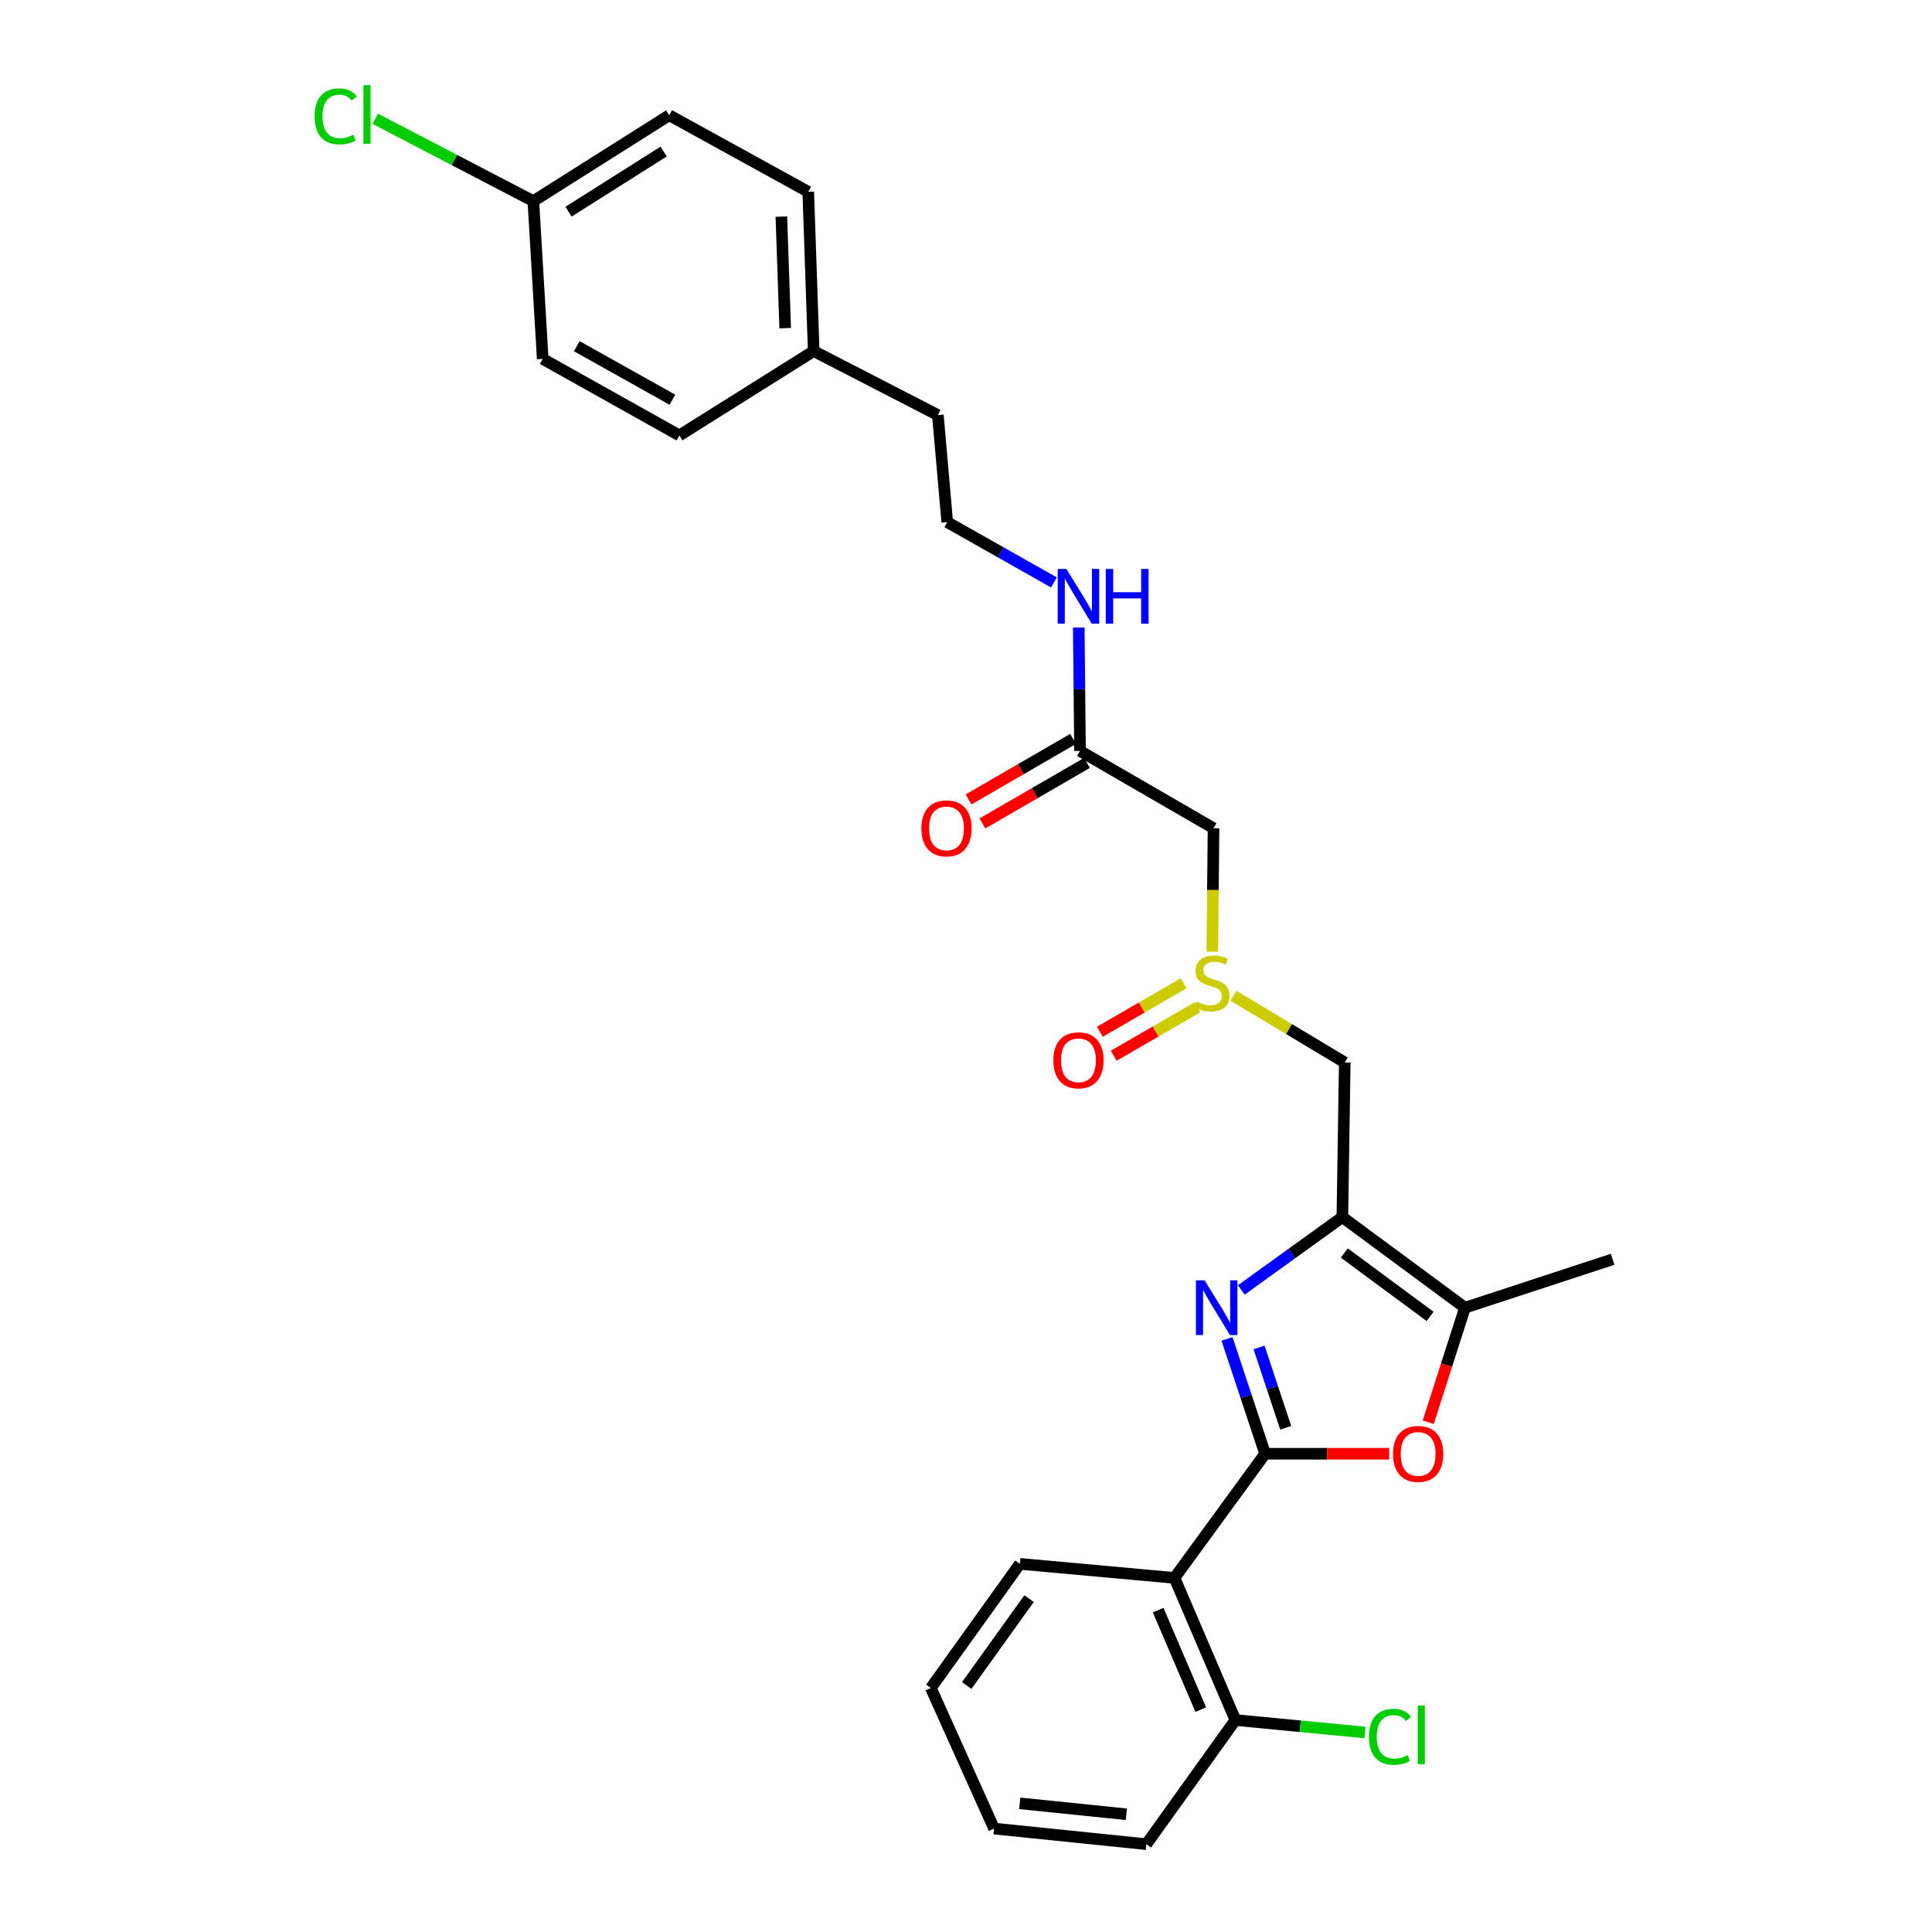 <?xml version='1.0' encoding='iso-8859-1'?>
<svg version='1.1' baseProfile='full'
              xmlns='http://www.w3.org/2000/svg'
                      xmlns:rdkit='http://www.rdkit.org/xml'
                      xmlns:xlink='http://www.w3.org/1999/xlink'
                  xml:space='preserve'
width='1000px' height='1000px' viewBox='0 0 1000 1000'>
<!-- END OF HEADER -->
<rect style='opacity:1.0;fill:#FFFFFF;stroke:none' width='1000' height='1000' x='0' y='0'> </rect>
<path class='bond-0' d='M 654.818,752.462 L 644.962,722.74' style='fill:none;fill-rule:evenodd;stroke:#000000;stroke-width:6px;stroke-linecap:butt;stroke-linejoin:miter;stroke-opacity:1' />
<path class='bond-0' d='M 644.962,722.74 L 635.106,693.018' style='fill:none;fill-rule:evenodd;stroke:#0000FF;stroke-width:6px;stroke-linecap:butt;stroke-linejoin:miter;stroke-opacity:1' />
<path class='bond-0' d='M 665.479,739.03 L 658.58,718.224' style='fill:none;fill-rule:evenodd;stroke:#000000;stroke-width:6px;stroke-linecap:butt;stroke-linejoin:miter;stroke-opacity:1' />
<path class='bond-0' d='M 658.58,718.224 L 651.681,697.419' style='fill:none;fill-rule:evenodd;stroke:#0000FF;stroke-width:6px;stroke-linecap:butt;stroke-linejoin:miter;stroke-opacity:1' />
<path class='bond-2' d='M 654.818,752.462 L 686.931,752.462' style='fill:none;fill-rule:evenodd;stroke:#000000;stroke-width:6px;stroke-linecap:butt;stroke-linejoin:miter;stroke-opacity:1' />
<path class='bond-2' d='M 686.931,752.462 L 719.044,752.462' style='fill:none;fill-rule:evenodd;stroke:#FF0000;stroke-width:6px;stroke-linecap:butt;stroke-linejoin:miter;stroke-opacity:1' />
<path class='bond-3' d='M 654.818,752.462 L 607.91,816.715' style='fill:none;fill-rule:evenodd;stroke:#000000;stroke-width:6px;stroke-linecap:butt;stroke-linejoin:miter;stroke-opacity:1' />
<path class='bond-1' d='M 642.495,667.681 L 668.651,648.828' style='fill:none;fill-rule:evenodd;stroke:#0000FF;stroke-width:6px;stroke-linecap:butt;stroke-linejoin:miter;stroke-opacity:1' />
<path class='bond-1' d='M 668.651,648.828 L 694.808,629.975' style='fill:none;fill-rule:evenodd;stroke:#000000;stroke-width:6px;stroke-linecap:butt;stroke-linejoin:miter;stroke-opacity:1' />
<path class='bond-6' d='M 694.808,629.975 L 696.043,549.941' style='fill:none;fill-rule:evenodd;stroke:#000000;stroke-width:6px;stroke-linecap:butt;stroke-linejoin:miter;stroke-opacity:1' />
<path class='bond-28' d='M 694.808,629.975 L 758.263,676.867' style='fill:none;fill-rule:evenodd;stroke:#000000;stroke-width:6px;stroke-linecap:butt;stroke-linejoin:miter;stroke-opacity:1' />
<path class='bond-28' d='M 695.799,648.548 L 740.218,681.372' style='fill:none;fill-rule:evenodd;stroke:#000000;stroke-width:6px;stroke-linecap:butt;stroke-linejoin:miter;stroke-opacity:1' />
<path class='bond-4' d='M 739.252,736.158 L 748.757,706.512' style='fill:none;fill-rule:evenodd;stroke:#FF0000;stroke-width:6px;stroke-linecap:butt;stroke-linejoin:miter;stroke-opacity:1' />
<path class='bond-4' d='M 748.757,706.512 L 758.263,676.867' style='fill:none;fill-rule:evenodd;stroke:#000000;stroke-width:6px;stroke-linecap:butt;stroke-linejoin:miter;stroke-opacity:1' />
<path class='bond-9' d='M 607.91,816.715 L 639.442,890.293' style='fill:none;fill-rule:evenodd;stroke:#000000;stroke-width:6px;stroke-linecap:butt;stroke-linejoin:miter;stroke-opacity:1' />
<path class='bond-9' d='M 599.453,833.403 L 621.525,884.908' style='fill:none;fill-rule:evenodd;stroke:#000000;stroke-width:6px;stroke-linecap:butt;stroke-linejoin:miter;stroke-opacity:1' />
<path class='bond-17' d='M 607.91,816.715 L 527.883,809.453' style='fill:none;fill-rule:evenodd;stroke:#000000;stroke-width:6px;stroke-linecap:butt;stroke-linejoin:miter;stroke-opacity:1' />
<path class='bond-23' d='M 758.263,676.867 L 834.687,651.807' style='fill:none;fill-rule:evenodd;stroke:#000000;stroke-width:6px;stroke-linecap:butt;stroke-linejoin:miter;stroke-opacity:1' />
<path class='bond-5' d='M 638.394,515.377 L 667.219,532.659' style='fill:none;fill-rule:evenodd;stroke:#CCCC00;stroke-width:6px;stroke-linecap:butt;stroke-linejoin:miter;stroke-opacity:1' />
<path class='bond-5' d='M 667.219,532.659 L 696.043,549.941' style='fill:none;fill-rule:evenodd;stroke:#000000;stroke-width:6px;stroke-linecap:butt;stroke-linejoin:miter;stroke-opacity:1' />
<path class='bond-7' d='M 627.475,492.611 L 627.799,460.65' style='fill:none;fill-rule:evenodd;stroke:#CCCC00;stroke-width:6px;stroke-linecap:butt;stroke-linejoin:miter;stroke-opacity:1' />
<path class='bond-7' d='M 627.799,460.65 L 628.124,428.689' style='fill:none;fill-rule:evenodd;stroke:#000000;stroke-width:6px;stroke-linecap:butt;stroke-linejoin:miter;stroke-opacity:1' />
<path class='bond-10' d='M 612.641,508.935 L 590.964,521.484' style='fill:none;fill-rule:evenodd;stroke:#CCCC00;stroke-width:6px;stroke-linecap:butt;stroke-linejoin:miter;stroke-opacity:1' />
<path class='bond-10' d='M 590.964,521.484 L 569.287,534.033' style='fill:none;fill-rule:evenodd;stroke:#FF0000;stroke-width:6px;stroke-linecap:butt;stroke-linejoin:miter;stroke-opacity:1' />
<path class='bond-10' d='M 619.829,521.352 L 598.152,533.901' style='fill:none;fill-rule:evenodd;stroke:#CCCC00;stroke-width:6px;stroke-linecap:butt;stroke-linejoin:miter;stroke-opacity:1' />
<path class='bond-10' d='M 598.152,533.901 L 576.475,546.45' style='fill:none;fill-rule:evenodd;stroke:#FF0000;stroke-width:6px;stroke-linecap:butt;stroke-linejoin:miter;stroke-opacity:1' />
<path class='bond-8' d='M 628.124,428.689 L 559.009,388.676' style='fill:none;fill-rule:evenodd;stroke:#000000;stroke-width:6px;stroke-linecap:butt;stroke-linejoin:miter;stroke-opacity:1' />
<path class='bond-11' d='M 555.415,382.468 L 528.36,398.133' style='fill:none;fill-rule:evenodd;stroke:#000000;stroke-width:6px;stroke-linecap:butt;stroke-linejoin:miter;stroke-opacity:1' />
<path class='bond-11' d='M 528.36,398.133 L 501.304,413.798' style='fill:none;fill-rule:evenodd;stroke:#FF0000;stroke-width:6px;stroke-linecap:butt;stroke-linejoin:miter;stroke-opacity:1' />
<path class='bond-11' d='M 562.604,394.884 L 535.549,410.549' style='fill:none;fill-rule:evenodd;stroke:#000000;stroke-width:6px;stroke-linecap:butt;stroke-linejoin:miter;stroke-opacity:1' />
<path class='bond-11' d='M 535.549,410.549 L 508.494,426.214' style='fill:none;fill-rule:evenodd;stroke:#FF0000;stroke-width:6px;stroke-linecap:butt;stroke-linejoin:miter;stroke-opacity:1' />
<path class='bond-12' d='M 559.009,388.676 L 558.688,356.743' style='fill:none;fill-rule:evenodd;stroke:#000000;stroke-width:6px;stroke-linecap:butt;stroke-linejoin:miter;stroke-opacity:1' />
<path class='bond-12' d='M 558.688,356.743 L 558.367,324.81' style='fill:none;fill-rule:evenodd;stroke:#0000FF;stroke-width:6px;stroke-linecap:butt;stroke-linejoin:miter;stroke-opacity:1' />
<path class='bond-14' d='M 639.442,890.293 L 672.991,893.511' style='fill:none;fill-rule:evenodd;stroke:#000000;stroke-width:6px;stroke-linecap:butt;stroke-linejoin:miter;stroke-opacity:1' />
<path class='bond-14' d='M 672.991,893.511 L 706.539,896.729' style='fill:none;fill-rule:evenodd;stroke:#00CC00;stroke-width:6px;stroke-linecap:butt;stroke-linejoin:miter;stroke-opacity:1' />
<path class='bond-24' d='M 639.442,890.293 L 593.363,954.545' style='fill:none;fill-rule:evenodd;stroke:#000000;stroke-width:6px;stroke-linecap:butt;stroke-linejoin:miter;stroke-opacity:1' />
<path class='bond-22' d='M 545.514,301.473 L 517.904,285.859' style='fill:none;fill-rule:evenodd;stroke:#0000FF;stroke-width:6px;stroke-linecap:butt;stroke-linejoin:miter;stroke-opacity:1' />
<path class='bond-22' d='M 517.904,285.859 L 490.293,270.246' style='fill:none;fill-rule:evenodd;stroke:#000000;stroke-width:6px;stroke-linecap:butt;stroke-linejoin:miter;stroke-opacity:1' />
<path class='bond-13' d='M 276.055,104.103 L 346.389,59.642' style='fill:none;fill-rule:evenodd;stroke:#000000;stroke-width:6px;stroke-linecap:butt;stroke-linejoin:miter;stroke-opacity:1' />
<path class='bond-13' d='M 294.271,109.561 L 343.505,78.439' style='fill:none;fill-rule:evenodd;stroke:#000000;stroke-width:6px;stroke-linecap:butt;stroke-linejoin:miter;stroke-opacity:1' />
<path class='bond-16' d='M 276.055,104.103 L 235.142,82.789' style='fill:none;fill-rule:evenodd;stroke:#000000;stroke-width:6px;stroke-linecap:butt;stroke-linejoin:miter;stroke-opacity:1' />
<path class='bond-16' d='M 235.142,82.789 L 194.229,61.474' style='fill:none;fill-rule:evenodd;stroke:#00CC00;stroke-width:6px;stroke-linecap:butt;stroke-linejoin:miter;stroke-opacity:1' />
<path class='bond-30' d='M 276.055,104.103 L 280.909,185.756' style='fill:none;fill-rule:evenodd;stroke:#000000;stroke-width:6px;stroke-linecap:butt;stroke-linejoin:miter;stroke-opacity:1' />
<path class='bond-15' d='M 421.171,181.722 L 485.439,214.849' style='fill:none;fill-rule:evenodd;stroke:#000000;stroke-width:6px;stroke-linecap:butt;stroke-linejoin:miter;stroke-opacity:1' />
<path class='bond-20' d='M 421.171,181.722 L 351.649,225.37' style='fill:none;fill-rule:evenodd;stroke:#000000;stroke-width:6px;stroke-linecap:butt;stroke-linejoin:miter;stroke-opacity:1' />
<path class='bond-21' d='M 421.171,181.722 L 418.349,99.265' style='fill:none;fill-rule:evenodd;stroke:#000000;stroke-width:6px;stroke-linecap:butt;stroke-linejoin:miter;stroke-opacity:1' />
<path class='bond-21' d='M 406.408,169.844 L 404.433,112.124' style='fill:none;fill-rule:evenodd;stroke:#000000;stroke-width:6px;stroke-linecap:butt;stroke-linejoin:miter;stroke-opacity:1' />
<path class='bond-26' d='M 527.883,809.453 L 481.804,873.706' style='fill:none;fill-rule:evenodd;stroke:#000000;stroke-width:6px;stroke-linecap:butt;stroke-linejoin:miter;stroke-opacity:1' />
<path class='bond-26' d='M 532.631,827.453 L 500.375,872.429' style='fill:none;fill-rule:evenodd;stroke:#000000;stroke-width:6px;stroke-linecap:butt;stroke-linejoin:miter;stroke-opacity:1' />
<path class='bond-18' d='M 346.389,59.642 L 418.349,99.265' style='fill:none;fill-rule:evenodd;stroke:#000000;stroke-width:6px;stroke-linecap:butt;stroke-linejoin:miter;stroke-opacity:1' />
<path class='bond-19' d='M 280.909,185.756 L 351.649,225.37' style='fill:none;fill-rule:evenodd;stroke:#000000;stroke-width:6px;stroke-linecap:butt;stroke-linejoin:miter;stroke-opacity:1' />
<path class='bond-19' d='M 298.53,179.18 L 348.049,206.91' style='fill:none;fill-rule:evenodd;stroke:#000000;stroke-width:6px;stroke-linecap:butt;stroke-linejoin:miter;stroke-opacity:1' />
<path class='bond-25' d='M 490.293,270.246 L 485.439,214.849' style='fill:none;fill-rule:evenodd;stroke:#000000;stroke-width:6px;stroke-linecap:butt;stroke-linejoin:miter;stroke-opacity:1' />
<path class='bond-29' d='M 593.363,954.545 L 514.532,946.471' style='fill:none;fill-rule:evenodd;stroke:#000000;stroke-width:6px;stroke-linecap:butt;stroke-linejoin:miter;stroke-opacity:1' />
<path class='bond-29' d='M 583.001,939.062 L 527.819,933.409' style='fill:none;fill-rule:evenodd;stroke:#000000;stroke-width:6px;stroke-linecap:butt;stroke-linejoin:miter;stroke-opacity:1' />
<path class='bond-27' d='M 481.804,873.706 L 514.532,946.471' style='fill:none;fill-rule:evenodd;stroke:#000000;stroke-width:6px;stroke-linecap:butt;stroke-linejoin:miter;stroke-opacity:1' />
<path  class='atom-1' d='M 623.49 662.707
L 632.77 677.707
Q 633.69 679.187, 635.17 681.867
Q 636.65 684.547, 636.73 684.707
L 636.73 662.707
L 640.49 662.707
L 640.49 691.027
L 636.61 691.027
L 626.65 674.627
Q 625.49 672.707, 624.25 670.507
Q 623.05 668.307, 622.69 667.627
L 622.69 691.027
L 619.01 691.027
L 619.01 662.707
L 623.49 662.707
' fill='#0000FF'/>
<path  class='atom-3' d='M 721.024 752.542
Q 721.024 745.742, 724.384 741.942
Q 727.744 738.142, 734.024 738.142
Q 740.304 738.142, 743.664 741.942
Q 747.024 745.742, 747.024 752.542
Q 747.024 759.422, 743.624 763.342
Q 740.224 767.222, 734.024 767.222
Q 727.784 767.222, 724.384 763.342
Q 721.024 759.462, 721.024 752.542
M 734.024 764.022
Q 738.344 764.022, 740.664 761.142
Q 743.024 758.222, 743.024 752.542
Q 743.024 746.982, 740.664 744.182
Q 738.344 741.342, 734.024 741.342
Q 729.704 741.342, 727.344 744.142
Q 725.024 746.942, 725.024 752.542
Q 725.024 758.262, 727.344 761.142
Q 729.704 764.022, 734.024 764.022
' fill='#FF0000'/>
<path  class='atom-6' d='M 619.311 518.452
Q 619.631 518.572, 620.951 519.132
Q 622.271 519.692, 623.711 520.052
Q 625.191 520.372, 626.631 520.372
Q 629.311 520.372, 630.871 519.092
Q 632.431 517.772, 632.431 515.492
Q 632.431 513.932, 631.631 512.972
Q 630.871 512.012, 629.671 511.492
Q 628.471 510.972, 626.471 510.372
Q 623.951 509.612, 622.431 508.892
Q 620.951 508.172, 619.871 506.652
Q 618.831 505.132, 618.831 502.572
Q 618.831 499.012, 621.231 496.812
Q 623.671 494.612, 628.471 494.612
Q 631.751 494.612, 635.471 496.172
L 634.551 499.252
Q 631.151 497.852, 628.591 497.852
Q 625.831 497.852, 624.311 499.012
Q 622.791 500.132, 622.831 502.092
Q 622.831 503.612, 623.591 504.532
Q 624.391 505.452, 625.511 505.972
Q 626.671 506.492, 628.591 507.092
Q 631.151 507.892, 632.671 508.692
Q 634.191 509.492, 635.271 511.132
Q 636.391 512.732, 636.391 515.492
Q 636.391 519.412, 633.751 521.532
Q 631.151 523.612, 626.791 523.612
Q 624.271 523.612, 622.351 523.052
Q 620.471 522.532, 618.231 521.612
L 619.311 518.452
' fill='#CCCC00'/>
<path  class='atom-11' d='M 545.204 548.817
Q 545.204 542.017, 548.564 538.217
Q 551.924 534.417, 558.204 534.417
Q 564.484 534.417, 567.844 538.217
Q 571.204 542.017, 571.204 548.817
Q 571.204 555.697, 567.804 559.617
Q 564.404 563.497, 558.204 563.497
Q 551.964 563.497, 548.564 559.617
Q 545.204 555.737, 545.204 548.817
M 558.204 560.297
Q 562.524 560.297, 564.844 557.417
Q 567.204 554.497, 567.204 548.817
Q 567.204 543.257, 564.844 540.457
Q 562.524 537.617, 558.204 537.617
Q 553.884 537.617, 551.524 540.417
Q 549.204 543.217, 549.204 548.817
Q 549.204 554.537, 551.524 557.417
Q 553.884 560.297, 558.204 560.297
' fill='#FF0000'/>
<path  class='atom-12' d='M 476.903 428.769
Q 476.903 421.969, 480.263 418.169
Q 483.623 414.369, 489.903 414.369
Q 496.183 414.369, 499.543 418.169
Q 502.903 421.969, 502.903 428.769
Q 502.903 435.649, 499.503 439.569
Q 496.103 443.449, 489.903 443.449
Q 483.663 443.449, 480.263 439.569
Q 476.903 435.689, 476.903 428.769
M 489.903 440.249
Q 494.223 440.249, 496.543 437.369
Q 498.903 434.449, 498.903 428.769
Q 498.903 423.209, 496.543 420.409
Q 494.223 417.569, 489.903 417.569
Q 485.583 417.569, 483.223 420.369
Q 480.903 423.169, 480.903 428.769
Q 480.903 434.489, 483.223 437.369
Q 485.583 440.249, 489.903 440.249
' fill='#FF0000'/>
<path  class='atom-13' d='M 551.944 294.489
L 561.224 309.489
Q 562.144 310.969, 563.624 313.649
Q 565.104 316.329, 565.184 316.489
L 565.184 294.489
L 568.944 294.489
L 568.944 322.809
L 565.064 322.809
L 555.104 306.409
Q 553.944 304.489, 552.704 302.289
Q 551.504 300.089, 551.144 299.409
L 551.144 322.809
L 547.464 322.809
L 547.464 294.489
L 551.944 294.489
' fill='#0000FF'/>
<path  class='atom-13' d='M 572.344 294.489
L 576.184 294.489
L 576.184 306.529
L 590.664 306.529
L 590.664 294.489
L 594.504 294.489
L 594.504 322.809
L 590.664 322.809
L 590.664 309.729
L 576.184 309.729
L 576.184 322.809
L 572.344 322.809
L 572.344 294.489
' fill='#0000FF'/>
<path  class='atom-15' d='M 708.549 898.949
Q 708.549 891.909, 711.829 888.229
Q 715.149 884.509, 721.429 884.509
Q 727.269 884.509, 730.389 888.629
L 727.749 890.789
Q 725.469 887.789, 721.429 887.789
Q 717.149 887.789, 714.869 890.669
Q 712.629 893.509, 712.629 898.949
Q 712.629 904.549, 714.949 907.429
Q 717.309 910.309, 721.869 910.309
Q 724.989 910.309, 728.629 908.429
L 729.749 911.429
Q 728.269 912.389, 726.029 912.949
Q 723.789 913.509, 721.309 913.509
Q 715.149 913.509, 711.829 909.749
Q 708.549 905.989, 708.549 898.949
' fill='#00CC00'/>
<path  class='atom-15' d='M 733.829 882.789
L 737.509 882.789
L 737.509 913.149
L 733.829 913.149
L 733.829 882.789
' fill='#00CC00'/>
<path  class='atom-17' d='M 162.842 60.231
Q 162.842 53.191, 166.122 49.511
Q 169.442 45.791, 175.722 45.791
Q 181.562 45.791, 184.682 49.911
L 182.042 52.071
Q 179.762 49.071, 175.722 49.071
Q 171.442 49.071, 169.162 51.951
Q 166.922 54.791, 166.922 60.231
Q 166.922 65.831, 169.242 68.711
Q 171.602 71.591, 176.162 71.591
Q 179.282 71.591, 182.922 69.711
L 184.042 72.711
Q 182.562 73.671, 180.322 74.231
Q 178.082 74.791, 175.602 74.791
Q 169.442 74.791, 166.122 71.031
Q 162.842 67.271, 162.842 60.231
' fill='#00CC00'/>
<path  class='atom-17' d='M 188.122 44.071
L 191.802 44.071
L 191.802 74.431
L 188.122 74.431
L 188.122 44.071
' fill='#00CC00'/>
</svg>
